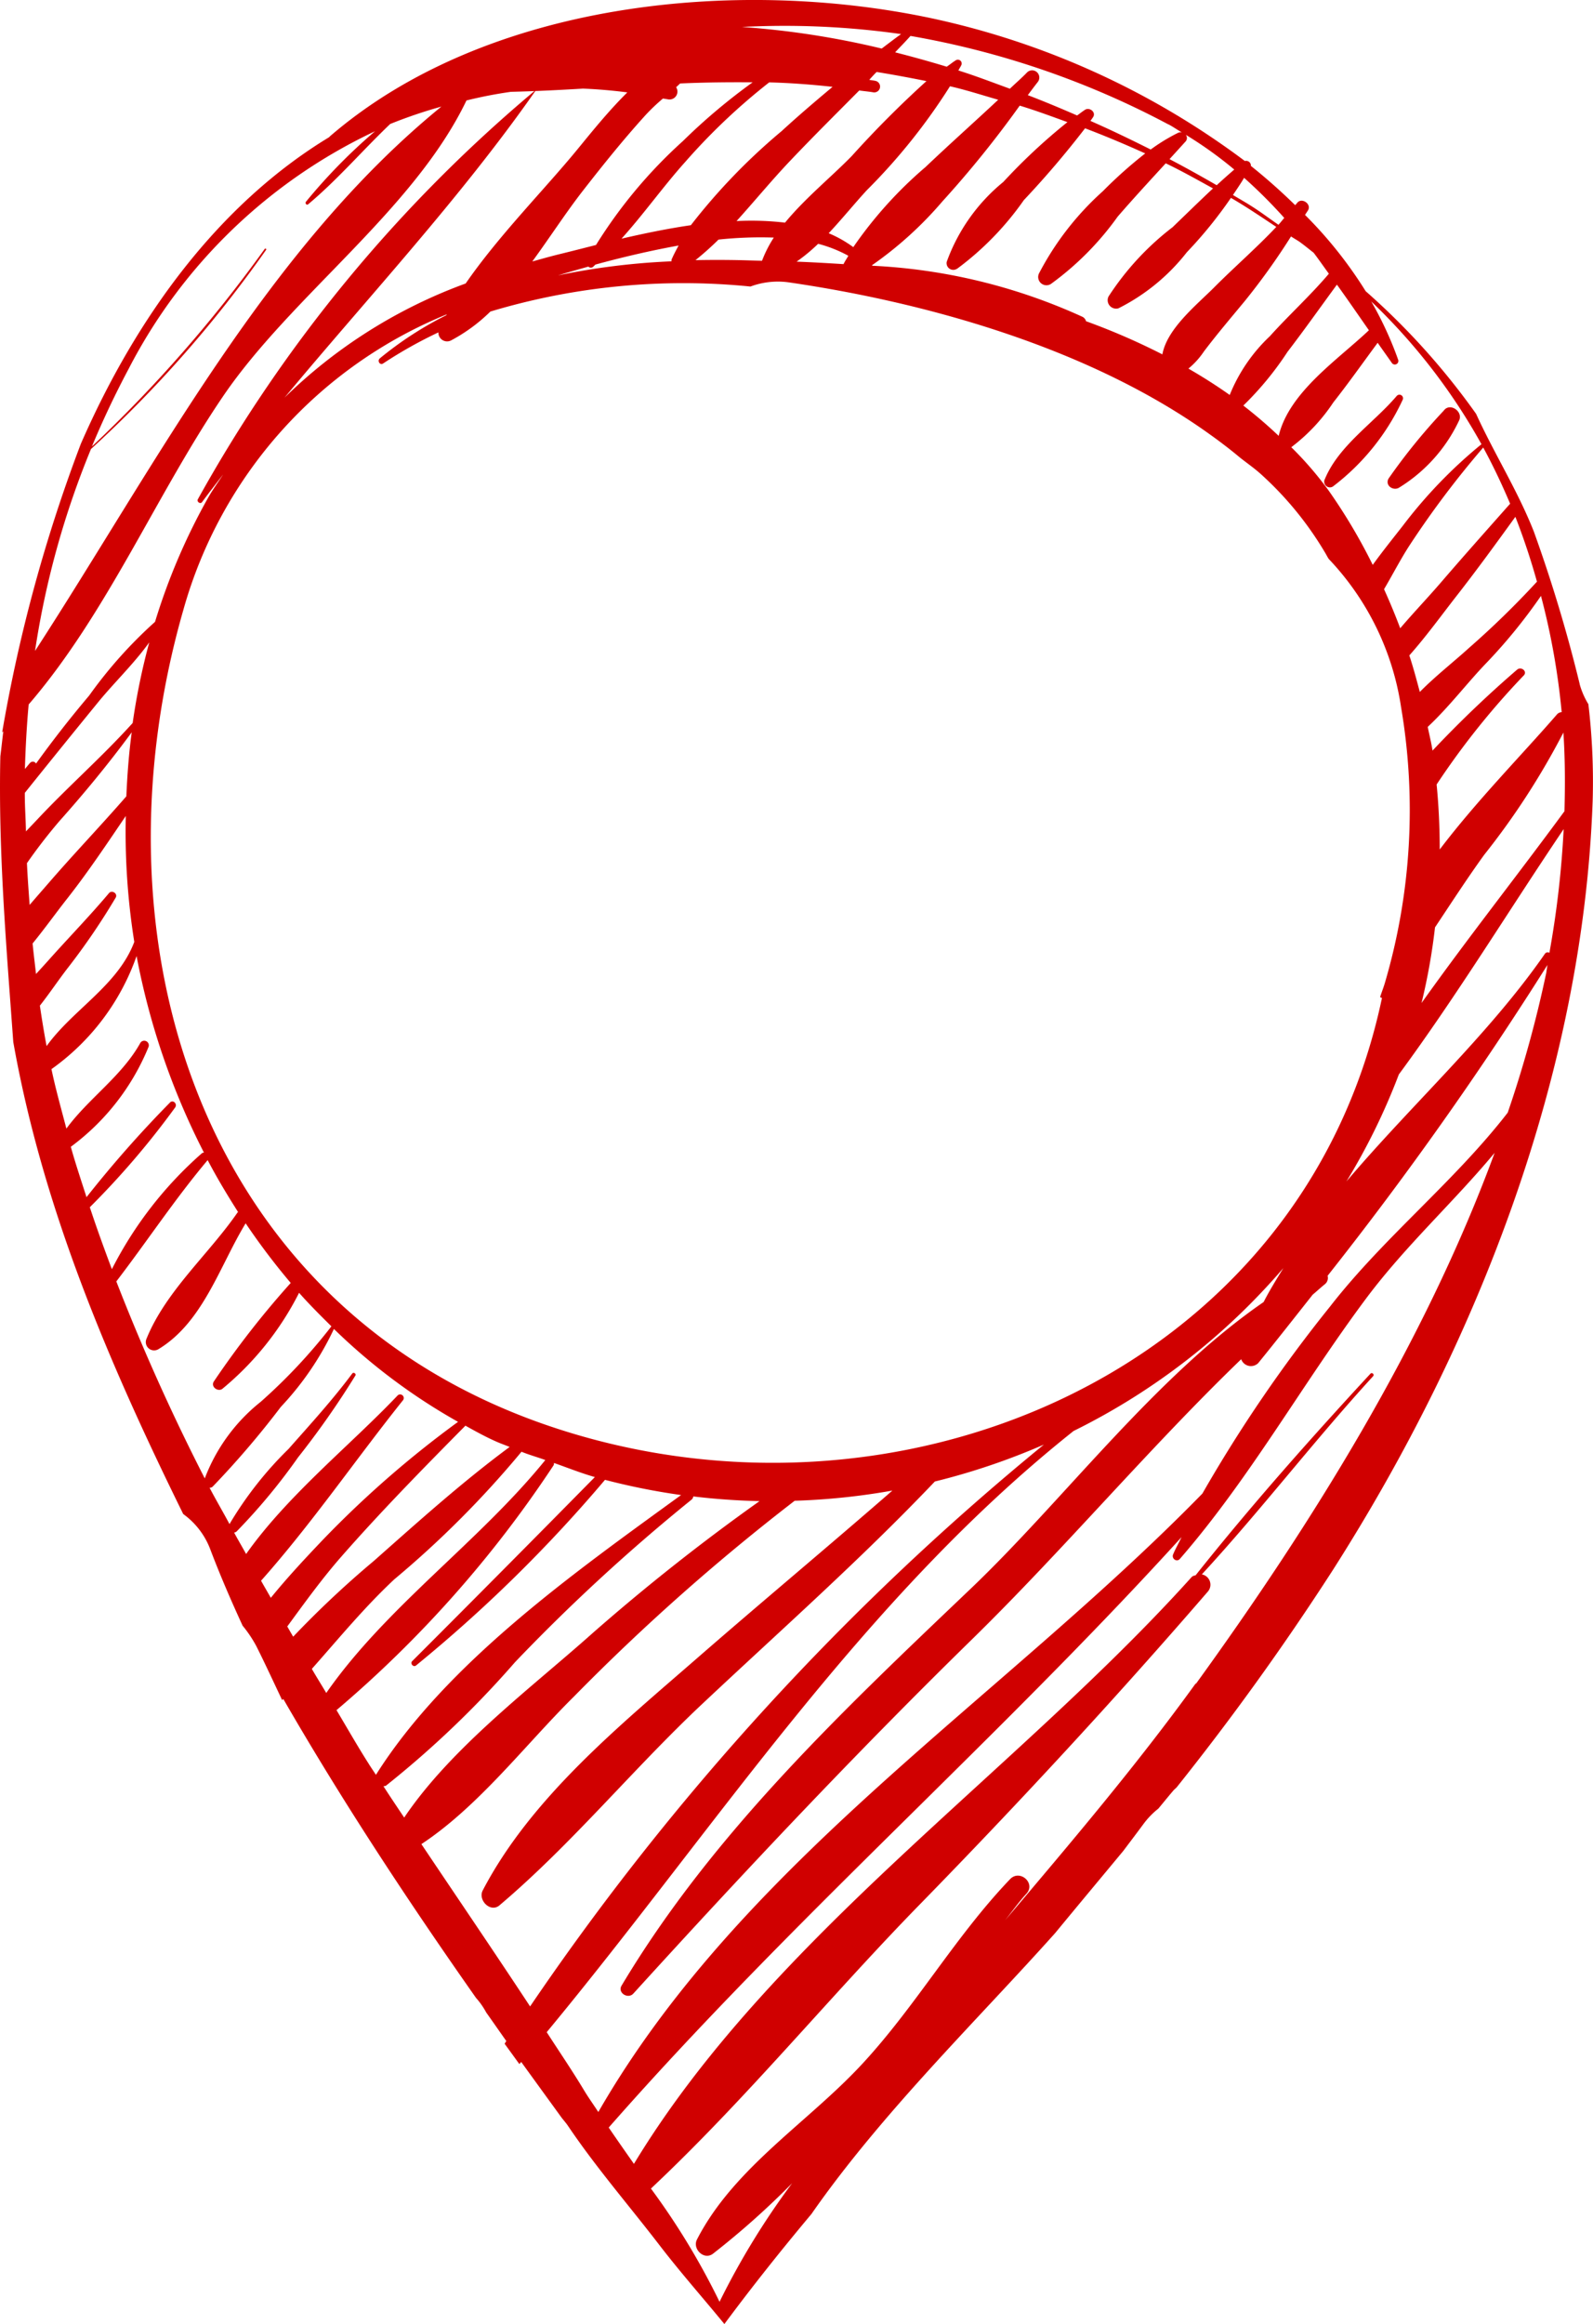 <svg xmlns="http://www.w3.org/2000/svg" width="59.123" height="86.198" viewBox="0 0 59.123 86.198"><g id="Group_88" data-name="Group 88" transform="translate(-18063 -1928.1)"><path id="Path_823" data-name="Path 823" d="M23.545,10.149a.211.211,0,0,0,.3.269A8.56,8.56,0,0,0,26.438,7.2a.133.133,0,0,0-.219-.146c-.856,1.009-2.162,1.845-2.674,3.1" transform="translate(18088.621 1935.73)" fill="#d00000"></path><path id="Path_824" data-name="Path 824" d="M25.068,10.219A5.837,5.837,0,0,0,27.3,7.735c.182-.336-.332-.7-.562-.38a22.092,22.092,0,0,0-2.051,2.523c-.134.251.163.457.382.341" transform="translate(18089.846 1935.976)" fill="#d00000"></path><path id="Path_825" data-name="Path 825" d="M58.63,25.377a54.805,54.805,0,0,0-1.7-5.653c-.6-1.523-1.471-2.893-2.145-4.372a26.366,26.366,0,0,0-4.1-4.552,15.674,15.674,0,0,0-2.25-2.828c.036-.056.073-.111.109-.167.148-.236-.238-.5-.405-.274-.021.027-.046.052-.069.079a21.927,21.927,0,0,0-1.644-1.456.177.177,0,0,0-.224-.182A29.782,29.782,0,0,0,34.581.679C27.314-.865,18.013.069,12.227,5.072v.01C8.133,7.558,5.07,11.728,3,16.463A57.232,57.232,0,0,0,.08,27.167l.044-.044c-.04.311-.071.618-.111.928-.079,3.547.224,7.067.48,10.6C1.573,44.727,3.946,50.366,6.8,56.158a2.86,2.86,0,0,1,1.013,1.333c.363.955.767,1.886,1.191,2.808a4.65,4.65,0,0,1,.51.76c.332.662.641,1.333.957,2l.044-.04c2.2,3.812,4.623,7.487,7.153,11.088a2.761,2.761,0,0,1,.376.537c.251.353.5.712.748,1.063-.023.031-.042.065-.063.1.182.251.363.5.547.754.021-.027.046-.052.069-.079.5.691,1,1.379,1.5,2.068.077.1.167.2.234.3,1.044,1.548,2.256,2.943,3.393,4.422.79,1.028,1.625,1.968,2.413,2.931,1.034-1.393,2.114-2.749,3.23-4.08,2.622-3.764,6.192-7.228,9.045-10.42.838-1.017,1.69-2.037,2.534-3.054.249-.332.5-.66.75-1a2.973,2.973,0,0,1,.545-.562c.186-.221.361-.441.547-.658.042-.052.09-.086.134-.132a98.3,98.3,0,0,0,5.795-8.057c5.392-8.446,9.283-18.437,9.645-28.521a24.27,24.27,0,0,0-.159-3.6,2.935,2.935,0,0,1-.322-.737m-.668,1.034a.243.243,0,0,0-.178.086c-1.3,1.5-2.966,3.186-4.349,5.007,0-.8-.036-1.609-.115-2.411a28.77,28.77,0,0,1,3.23-4.04c.155-.148-.09-.355-.246-.217a41.61,41.61,0,0,0-3.136,3c-.046-.3-.119-.585-.178-.879.783-.729,1.479-1.648,2.173-2.367a19.973,19.973,0,0,0,2.03-2.492,26.533,26.533,0,0,1,.769,4.318m-.915-4.849a32.589,32.589,0,0,1-2.523,2.459c-.56.51-1.241,1.04-1.828,1.634-.121-.455-.242-.909-.389-1.354.633-.712,1.2-1.5,1.78-2.241.742-.95,1.45-1.924,2.156-2.9a25.317,25.317,0,0,1,.8,2.4M51.291,37.015c-2.958,14.048-18.26,20.307-31.134,15.8C7.362,48.327,3.282,34.855,6.81,22.605a16.7,16.7,0,0,1,9.77-10.944l-.015.029a13.106,13.106,0,0,0-2.465,1.6c-.111.092,0,.274.123.19a16.248,16.248,0,0,1,2.049-1.151.322.322,0,0,0,.48.292A6.264,6.264,0,0,0,18.2,11.556a24.887,24.887,0,0,1,9.653-.928,2.918,2.918,0,0,1,1.454-.15c5.2.762,11.212,2.467,15.644,5.669.1.071.2.144.3.219.255.19.506.386.748.589.261.209.533.395.783.618a12.492,12.492,0,0,1,2.375,2.889c.056.088.1.182.155.267A10.154,10.154,0,0,1,52,26.232,22.725,22.725,0,0,1,51.4,36.455c-.054.184-.123.353-.18.531.025,0,.042.031.067.029M32.492,3c-.075-.017-.152-.023-.23-.04.092-.1.18-.2.274-.29.62.1,1.237.215,1.849.338a38.758,38.758,0,0,0-2.776,2.783c-.75.767-1.73,1.563-2.473,2.467a10.833,10.833,0,0,0-1.8-.058c.679-.75,1.327-1.54,2.008-2.254.833-.877,1.694-1.73,2.546-2.59.169.025.341.038.512.067A.216.216,0,0,0,32.492,3m3.025,6.973A11.022,11.022,0,0,0,38,7.422a34.879,34.879,0,0,0,2.271-2.663c.754.286,1.5.6,2.233.932a16.464,16.464,0,0,0-1.571,1.4,10.785,10.785,0,0,0-2.373,3.054.307.307,0,0,0,.439.391,10.91,10.91,0,0,0,2.482-2.5c.581-.671,1.184-1.324,1.784-1.978.6.286,1.174.612,1.755.93-.506.474-1,.957-1.5,1.439A10.274,10.274,0,0,0,41.141,11a.313.313,0,0,0,.372.435,7.473,7.473,0,0,0,2.536-2.079,16.079,16.079,0,0,0,1.636-2.016c.574.33,1.126.708,1.684,1.076-.739.783-1.575,1.508-2.321,2.258-.62.623-1.736,1.515-1.907,2.471a24.73,24.73,0,0,0-2.833-1.23.259.259,0,0,0-.14-.167,21.211,21.211,0,0,0-7.788-1.891l-.019-.017a13.814,13.814,0,0,0,2.617-2.371,38.9,38.9,0,0,0,2.868-3.551c.6.182,1.184.4,1.771.612A21.738,21.738,0,0,0,37.236,6.75a6.809,6.809,0,0,0-2.1,2.964.249.249,0,0,0,.378.257m-1.182-3.76a15.34,15.34,0,0,0-2.663,2.956,4.4,4.4,0,0,0-.913-.516c.5-.533.963-1.105,1.412-1.592A22.192,22.192,0,0,0,35.258,3.2c.608.138,1.195.33,1.79.5-.9.842-1.828,1.667-2.714,2.511M31.485,9.488c-.054.1-.127.2-.178.309v0c-.583-.036-1.168-.071-1.742-.092a6.456,6.456,0,0,0,.8-.662,4.892,4.892,0,0,1,1.118.443m-2.764-.673a4.491,4.491,0,0,0-.437.859c-.282-.006-.577-.017-.852-.023q-.805-.016-1.617,0a11.309,11.309,0,0,0,.854-.762,14.668,14.668,0,0,1,2.051-.075m.318-3.971a22.539,22.539,0,0,0-3.395,3.512c-.888.13-1.765.313-2.574.5.823-.911,1.546-1.934,2.358-2.839a22.96,22.96,0,0,1,3.123-2.958c.779.019,1.565.079,2.352.165-.631.529-1.258,1.061-1.865,1.619M25.185,9.108c-.092.171-.184.341-.259.518-.01.023,0,.046-.006.067a26.043,26.043,0,0,0-4.213.522c.357-.109.744-.217,1.13-.326a.126.126,0,0,0,.175.008c.031-.027.056-.056.088-.084.984-.269,2.037-.516,3.085-.706m30.861,9.578c-.846.955-1.694,1.905-2.526,2.872-.5.583-1.044,1.151-1.552,1.746q-.276-.733-.6-1.448c.324-.549.618-1.122.944-1.623A34.716,34.716,0,0,1,55.049,16.6c.37.679.7,1.379,1,2.087m-1.061-2.214A17.721,17.721,0,0,0,52.066,19.5c-.345.441-.744.936-1.118,1.452a20.8,20.8,0,0,0-1.642-2.764,12.938,12.938,0,0,0-1.381-1.6,6.763,6.763,0,0,0,1.56-1.661c.57-.723,1.1-1.475,1.646-2.212.175.251.349.493.526.746a.132.132,0,0,0,.236-.113,13.118,13.118,0,0,0-1-2.166,22.226,22.226,0,0,1,4.088,5.291M50.806,12.25c-1.159,1.1-2.958,2.29-3.349,3.917a17.093,17.093,0,0,0-1.312-1.124,11.707,11.707,0,0,0,1.642-1.995c.627-.817,1.222-1.659,1.832-2.49.4.556.792,1.126,1.187,1.692M48.272,9c.167.119.318.249.48.372.194.253.378.522.568.781-.689.813-1.479,1.527-2.189,2.317A6.15,6.15,0,0,0,45.64,14.65q-.736-.52-1.533-.978a2.929,2.929,0,0,0,.574-.633c.485-.643,1.011-1.258,1.523-1.878A24.963,24.963,0,0,0,47.915,8.77c.117.079.24.144.357.228m-.608-.913c-.075.084-.14.171-.215.253-.334-.23-.654-.472-1-.691-.219-.14-.46-.276-.689-.414.142-.211.286-.42.414-.637a18.582,18.582,0,0,1,1.492,1.489M44.009,5a14.713,14.713,0,0,1,1.8,1.289c-.221.19-.439.384-.652.581-.562-.324-1.145-.65-1.751-.967L44,5.25A.189.189,0,0,0,44.009,5m-.646-.389c.175.092.326.2.5.3a.225.225,0,0,0-.142.017,6.759,6.759,0,0,0-1.013.618c-.725-.363-1.464-.721-2.237-1.061.033-.048.073-.1.1-.144.117-.184-.138-.374-.3-.269-.1.063-.194.14-.295.211-.6-.261-1.207-.516-1.83-.754.123-.163.242-.324.368-.485a.267.267,0,0,0-.4-.353c-.2.207-.424.4-.633.6-.633-.23-1.262-.474-1.911-.677.033-.071.079-.134.109-.2a.141.141,0,0,0-.2-.18c-.121.071-.226.165-.343.24-.633-.192-1.272-.37-1.914-.533.188-.2.386-.4.57-.608a31.935,31.935,0,0,1,9.572,3.282M33.447,1.262c-.244.173-.483.359-.723.539A31.589,31.589,0,0,0,27.537,1a30.665,30.665,0,0,1,5.91.265M24.606,3.654c.063.013.125.019.188.031a.293.293,0,0,0,.3-.449c.05-.046.1-.094.148-.14.894-.04,1.792-.05,2.691-.042a22.191,22.191,0,0,0-2.59,2.181A17.9,17.9,0,0,0,22.12,9.087c-.493.125-.95.242-1.345.338-.345.084-.681.18-1.019.274.656-.9,1.26-1.83,1.859-2.6.758-.973,1.529-1.934,2.358-2.845a7.172,7.172,0,0,1,.633-.6m-21.228,13a45.131,45.131,0,0,0,6.5-7.389c.019-.027-.031-.065-.052-.033a50.731,50.731,0,0,1-6.415,7.33c.4-.963.856-1.928,1.37-2.893a19.744,19.744,0,0,1,9.137-8.8,20.743,20.743,0,0,0-2.563,2.615c-.044.052.025.142.081.094,1.088-.909,2.018-2,3.046-2.979a17.817,17.817,0,0,1,1.9-.645C9.919,9.219,5.835,17.157,1.3,24.145a32.162,32.162,0,0,1,2.081-7.5M1.063,26.131c2.912-3.38,4.729-7.775,7.211-11.425,2.536-3.733,7.08-6.9,9.039-10.98a16.64,16.64,0,0,1,1.648-.32c.9-.021,1.788-.067,2.676-.119.543.021,1.093.069,1.646.14-.846.834-1.594,1.815-2.112,2.425-1.21,1.431-2.745,3.008-3.888,4.663a18.833,18.833,0,0,0-6.724,4.236c3.138-3.769,6.5-7.366,9.3-11.362.008-.01,0-.029-.015-.019a53.835,53.835,0,0,0-12.5,15.147c-.052.094.092.194.155.107.255-.347.522-.685.783-1.026-.186.29-.386.558-.56.867a23.163,23.163,0,0,0-1.968,4.6A16.7,16.7,0,0,0,3.309,25.8q-1.037,1.225-1.972,2.523a.134.134,0,0,0-.221-.025c-.067.071-.125.152-.192.224.025-.8.067-1.6.14-2.392m-.144,3.28q1.341-1.673,2.7-3.336c.577-.714,1.347-1.448,1.92-2.248a24.746,24.746,0,0,0-.616,2.991c-1.116,1.237-2.375,2.338-3.516,3.553-.142.15-.295.311-.445.468-.008-.474-.046-.959-.042-1.429M1,32.016a19.64,19.64,0,0,1,1.2-1.554c.948-1.063,1.847-2.154,2.689-3.3-.107.79-.165,1.579-.2,2.375-.928,1.067-1.907,2.089-2.835,3.159-.246.284-.5.572-.754.869-.038-.518-.077-1.038-.1-1.55M1.481,37.3c.368-.466.7-.967,1.051-1.418a25.05,25.05,0,0,0,1.761-2.586c.09-.148-.14-.3-.249-.167-.731.867-1.525,1.68-2.279,2.528-.14.155-.284.313-.428.47-.042-.378-.092-.758-.127-1.132.455-.556.875-1.147,1.312-1.7.767-.978,1.45-2.005,2.147-3.029a25.876,25.876,0,0,0,.315,4.671c-.61,1.617-2.283,2.509-3.255,3.865-.094-.5-.175-1-.249-1.5M3.332,44.78a30.72,30.72,0,0,0,3.167-3.7c.1-.138-.086-.311-.2-.175a42.939,42.939,0,0,0-3.088,3.5c-.2-.623-.409-1.243-.583-1.868a8.7,8.7,0,0,0,2.887-3.71.171.171,0,0,0-.3-.155c-.689,1.245-1.926,2.064-2.751,3.19-.192-.735-.4-1.466-.554-2.206a8.658,8.658,0,0,0,3.159-4.195,26.873,26.873,0,0,0,2.5,7.291.139.139,0,0,0-.081.029,14.4,14.4,0,0,0-3.336,4.295c-.286-.76-.564-1.525-.817-2.292m.982,2.747c1.141-1.489,2.179-3.062,3.39-4.5.347.662.731,1.3,1.132,1.93-.006.006-.019,0-.025.015-1.065,1.544-2.655,2.908-3.374,4.675a.308.308,0,0,0,.439.393c1.659-1,2.279-3.1,3.238-4.669a25.381,25.381,0,0,0,1.673,2.212,33.532,33.532,0,0,0-2.856,3.658c-.117.188.14.386.311.276A11.113,11.113,0,0,0,11.1,47.953c.382.432.792.84,1.2,1.243a20.494,20.494,0,0,1-2.624,2.8A6.63,6.63,0,0,0,7.6,54.836a78.179,78.179,0,0,1-3.284-7.309M10.05,59.265c-.119-.213-.242-.418-.361-.633,1.876-2.108,3.53-4.523,5.262-6.687a.133.133,0,0,0-.2-.178c-1.763,1.853-4.067,3.685-5.617,5.874-.146-.267-.3-.524-.445-.794a.192.192,0,0,0,.09-.04,22.168,22.168,0,0,0,2.281-2.747,31.926,31.926,0,0,0,2.129-3.037c.042-.067-.067-.14-.115-.077-.731.98-1.558,1.886-2.367,2.8a13.576,13.576,0,0,0-2.189,2.785c-.242-.453-.5-.89-.74-1.347a.159.159,0,0,0,.117-.044,33.2,33.2,0,0,0,2.528-2.956,11.079,11.079,0,0,0,1.97-2.891A22.1,22.1,0,0,0,17,52.739a38.148,38.148,0,0,0-5.016,4.374c-.633.664-1.308,1.385-1.932,2.152m.608,1.067c.652-.89,1.3-1.788,2.02-2.607,1.46-1.665,3.033-3.267,4.594-4.844.361.2.719.4,1.1.57.18.084.361.144.541.219-1.761,1.3-3.411,2.787-5.043,4.23a36.3,36.3,0,0,0-2.991,2.808c-.073-.125-.146-.251-.217-.376m.909,1.571c1-1.128,1.97-2.306,3.065-3.326a36.687,36.687,0,0,0,4.717-4.729c.292.119.589.2.884.307-2.448,3.025-5.9,5.438-8.13,8.64-.178-.3-.359-.587-.535-.892m2.087,3.482c-.4-.629-.781-1.3-1.172-1.953a42.8,42.8,0,0,0,8.055-9.079.155.155,0,0,0,.015-.09c.506.178,1.009.38,1.519.524q-3.378,3.428-6.781,6.829c-.086.086.044.236.14.163a53.468,53.468,0,0,0,7.017-6.889,24.83,24.83,0,0,0,2.824.564c-3.954,2.872-8.694,6.211-11.326,10.378-.094-.15-.2-.295-.29-.447m.568.869a.244.244,0,0,0,.094-.019,36.375,36.375,0,0,0,4.792-4.583,69.374,69.374,0,0,1,6.541-6.02.181.181,0,0,0,.073-.127c.821.1,1.642.155,2.459.175a76.934,76.934,0,0,0-6.2,4.9c-2.254,2.012-5.235,4.234-6.988,6.837-.257-.386-.52-.773-.773-1.168M15.642,68.4c2.137-1.41,3.873-3.708,5.661-5.473a79.482,79.482,0,0,1,8.191-7.261,24.96,24.96,0,0,0,3.626-.378c-2.394,2.085-4.836,4.117-7.228,6.2-2.889,2.517-6.179,5.189-7.976,8.632-.186.355.282.838.62.554,2.691-2.277,4.961-5.064,7.537-7.481,2.91-2.734,5.874-5.352,8.623-8.241a25.091,25.091,0,0,0,4.048-1.37,98.143,98.143,0,0,0-19.07,20.84c-1.329-2.018-2.689-4.015-4.034-6.02m28.734-5.956c-2.2,3.044-4.64,5.912-7.071,8.782.263-.332.508-.677.794-.99.353-.389-.247-.915-.608-.537-2.051,2.141-3.516,4.744-5.54,6.91-2,2.139-4.717,3.806-6.081,6.455-.18.349.259.783.593.529A30.189,30.189,0,0,0,29.4,80.978a28.352,28.352,0,0,0-2.695,4.4,26.819,26.819,0,0,0-2.546-4.2c3.5-3.286,6.593-7.071,9.941-10.5,3.7-3.787,7.272-7.644,10.731-11.646a.389.389,0,0,0-.226-.635c2.193-2.379,4.168-4.963,6.357-7.351.061-.065-.044-.157-.1-.092-2.231,2.411-4.437,4.9-6.484,7.472-.052.021-.1.019-.15.069-6.476,7.194-15.619,13.376-20.7,21.767-.315-.449-.631-.9-.936-1.347,6.737-7.669,14.414-14.37,21.26-21.9-.1.215-.224.426-.313.641-.065.155.132.3.249.169,2.588-2.975,4.548-6.49,6.906-9.651,1.46-1.957,3.24-3.566,4.778-5.413-2.6,7.065-6.8,13.775-11.082,19.689M57.395,36.052a43.673,43.673,0,0,1-1.437,5.218c-1.991,2.569-4.589,4.617-6.591,7.188A53.4,53.4,0,0,0,44.625,55.4c-7.439,7.608-17.059,13.624-22.419,22.939-.173-.267-.363-.529-.526-.8-.441-.735-.925-1.443-1.389-2.162,6.317-7.627,11.694-16.05,19.555-22.3a24.578,24.578,0,0,0,7.786-6.043c-.255.416-.512.827-.733,1.26-4.061,2.8-7.405,7.328-10.869,10.631-4.74,4.518-9.58,9.066-12.96,14.725-.161.265.238.514.437.295,4.08-4.485,8.222-8.887,12.559-13.129,3.4-3.326,6.553-7.075,10-10.4a.383.383,0,0,0,.633.142c.677-.831,1.347-1.686,2.02-2.536.152-.127.3-.265.453-.389a.294.294,0,0,0,.1-.311,132.075,132.075,0,0,0,8.162-11.533c-.019.09-.025.18-.044.269m.115-.717a.124.124,0,0,0-.163.031c-2.081,3-4.949,5.594-7.37,8.45a23.874,23.874,0,0,0,1.945-3.969c2.168-2.941,4.067-6.064,6.117-9.1a35.919,35.919,0,0,1-.529,4.589m.554-5.245c-1.755,2.388-3.591,4.706-5.3,7.107a22.661,22.661,0,0,0,.5-2.806c.6-.9,1.189-1.811,1.824-2.689a27.81,27.81,0,0,0,2.941-4.537c.065.967.065,1.943.04,2.925" transform="translate(18063 1928.1)" fill="#d00000"></path></g></svg>